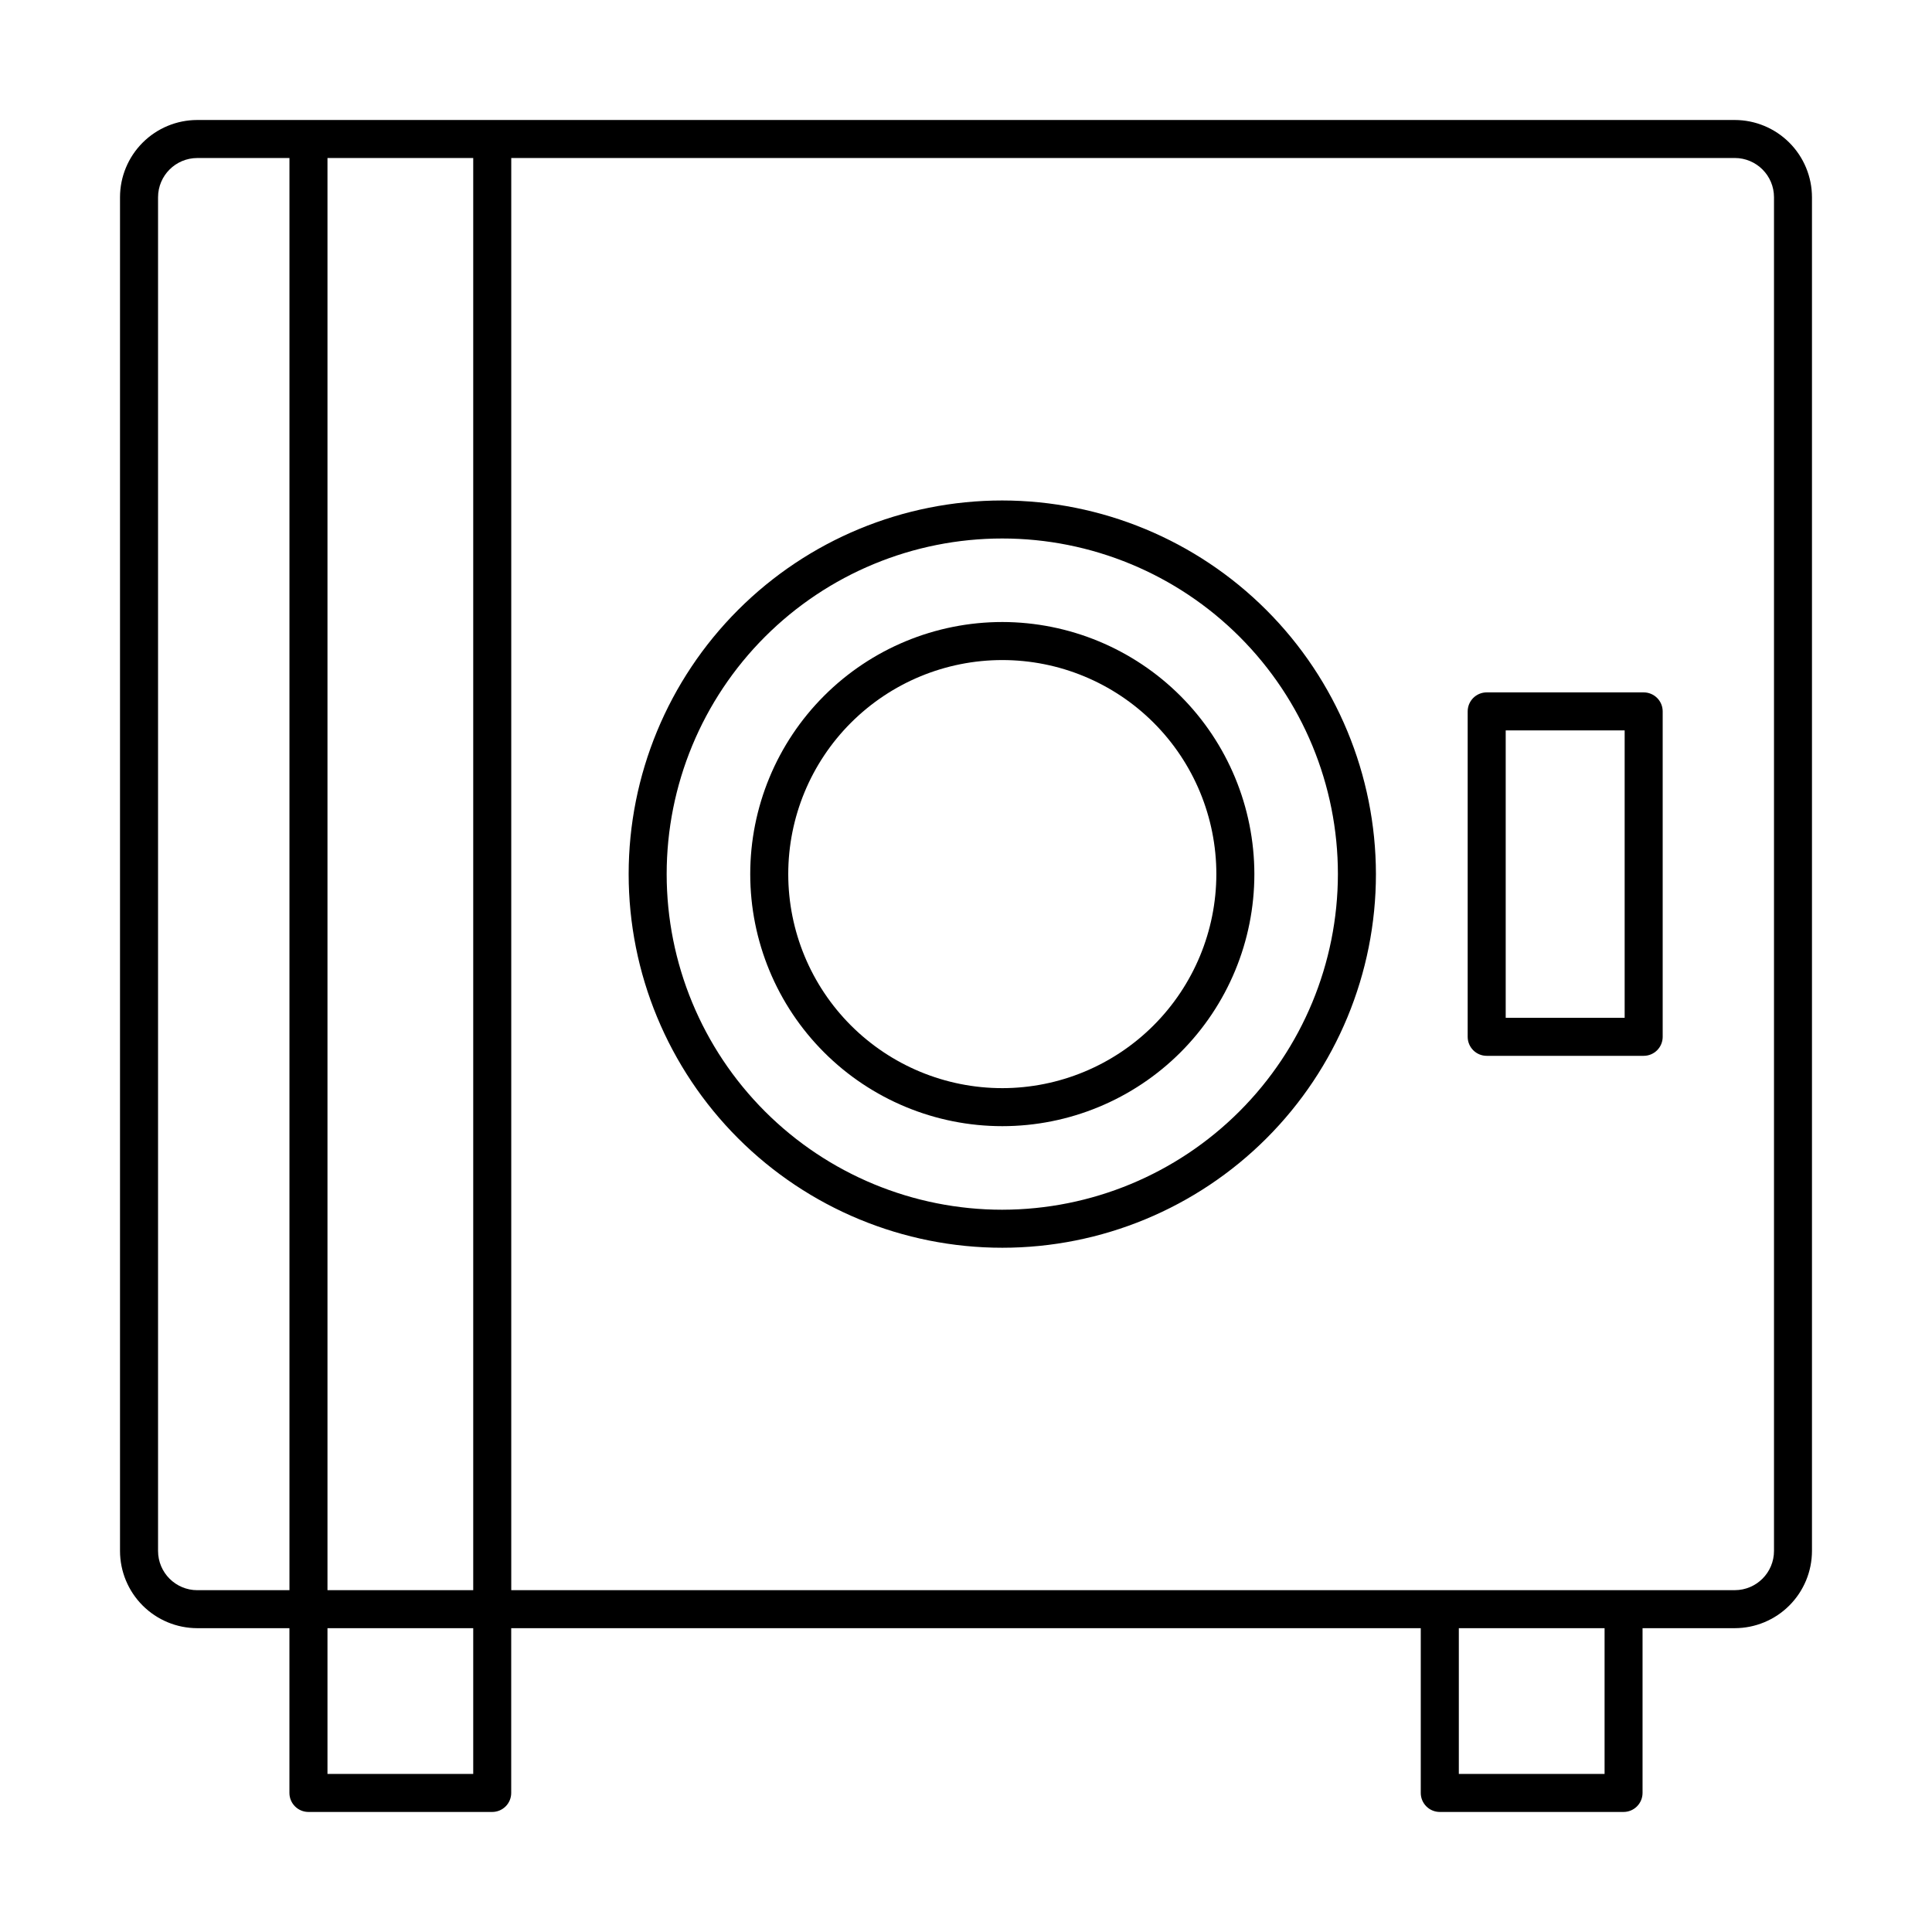 <?xml version="1.0" encoding="UTF-8"?>
<!-- Uploaded to: ICON Repo, www.svgrepo.com, Generator: ICON Repo Mixer Tools -->
<svg fill="#000000" width="800px" height="800px" version="1.1" viewBox="144 144 512 512" xmlns="http://www.w3.org/2000/svg">
 <g>
  <path d="m603.73 175.8h-407.46c-5.426 0.004-10.629 2.164-14.465 6-3.836 3.836-5.996 9.039-6 14.465v358.75c0.004 5.426 2.164 10.629 6 14.465 3.836 3.84 9.039 5.996 14.465 6.004h24.43v43.664c0 1.336 0.531 2.617 1.477 3.562 0.945 0.945 2.227 1.477 3.562 1.477h48.703c1.336 0 2.617-0.531 3.562-1.477 0.945-0.945 1.473-2.227 1.473-3.562v-43.664h241.04v43.664c0 1.336 0.531 2.617 1.477 3.562 0.941 0.945 2.227 1.477 3.562 1.477h48.699c1.336 0 2.617-0.531 3.562-1.477 0.945-0.945 1.477-2.227 1.477-3.562v-43.664h24.43c5.426-0.008 10.629-2.164 14.465-6.004 3.84-3.836 5.996-9.039 6.004-14.465v-358.75c-0.008-5.426-2.164-10.629-6.004-14.465-3.836-3.836-9.039-5.996-14.465-6zm-334.32 10.078v379.53h-38.625v-379.54zm-83.523 369.14v-358.75c0.008-5.734 4.656-10.383 10.391-10.391h24.43v379.54h-24.43c-5.734-0.004-10.383-4.656-10.391-10.391zm83.523 59.094h-38.625v-38.625h38.625zm299.82 0h-38.625v-38.625h38.625zm44.898-59.094c-0.004 5.734-4.652 10.387-10.391 10.391h-324.25v-379.54h324.25c5.738 0.008 10.387 4.656 10.391 10.391z"/>
  <path d="m409.62 308.84c-17.719 0-34.707 7.039-47.234 19.566-12.531 12.527-19.566 29.52-19.566 47.234 0 17.719 7.035 34.711 19.562 47.238 12.527 12.527 29.52 19.566 47.234 19.566 17.719 0 34.711-7.039 47.238-19.566 12.527-12.527 19.566-29.516 19.566-47.234-0.02-17.711-7.062-34.691-19.586-47.215-12.523-12.523-29.504-19.566-47.215-19.59zm0 123.53c-15.047 0-29.473-5.977-40.113-16.613-10.637-10.637-16.613-25.066-16.613-40.113 0-15.043 5.977-29.473 16.617-40.109 10.637-10.637 25.066-16.613 40.109-16.613 15.047 0 29.473 5.977 40.113 16.617 10.637 10.637 16.613 25.066 16.613 40.109-0.02 15.039-6 29.457-16.637 40.09-10.633 10.637-25.051 16.617-40.09 16.633z"/>
  <path d="m409.62 276.63c-26.262 0-51.449 10.43-70.016 29-18.57 18.57-29.004 43.754-29.004 70.016s10.43 51.445 29 70.016c18.566 18.57 43.754 29.004 70.016 29.004 26.262 0 51.445-10.43 70.016-29 18.57-18.566 29.004-43.754 29.004-70.016-0.031-26.25-10.473-51.418-29.035-69.984-18.562-18.562-43.73-29.004-69.98-29.035zm0 187.96c-23.59 0-46.211-9.371-62.895-26.051-16.68-16.68-26.051-39.301-26.051-62.891 0-23.59 9.371-46.211 26.051-62.895 16.68-16.68 39.305-26.051 62.895-26.047 23.586 0 46.211 9.371 62.891 26.051 16.68 16.68 26.051 39.301 26.047 62.891-0.027 23.582-9.406 46.188-26.078 62.859-16.672 16.676-39.281 26.055-62.859 26.082z"/>
  <path d="m579.59 327.49h-41.602c-1.336 0-2.617 0.531-3.562 1.473-0.945 0.945-1.477 2.227-1.477 3.566v86.242c0 1.336 0.531 2.617 1.477 3.562 0.945 0.945 2.227 1.477 3.562 1.473h41.602c1.336 0.004 2.617-0.527 3.562-1.473 0.945-0.945 1.477-2.227 1.477-3.562v-86.242c0-1.34-0.531-2.621-1.477-3.566-0.945-0.941-2.227-1.473-3.562-1.473zm-5.039 86.242h-31.523v-76.168h31.523z"/>
 </g>
</svg>